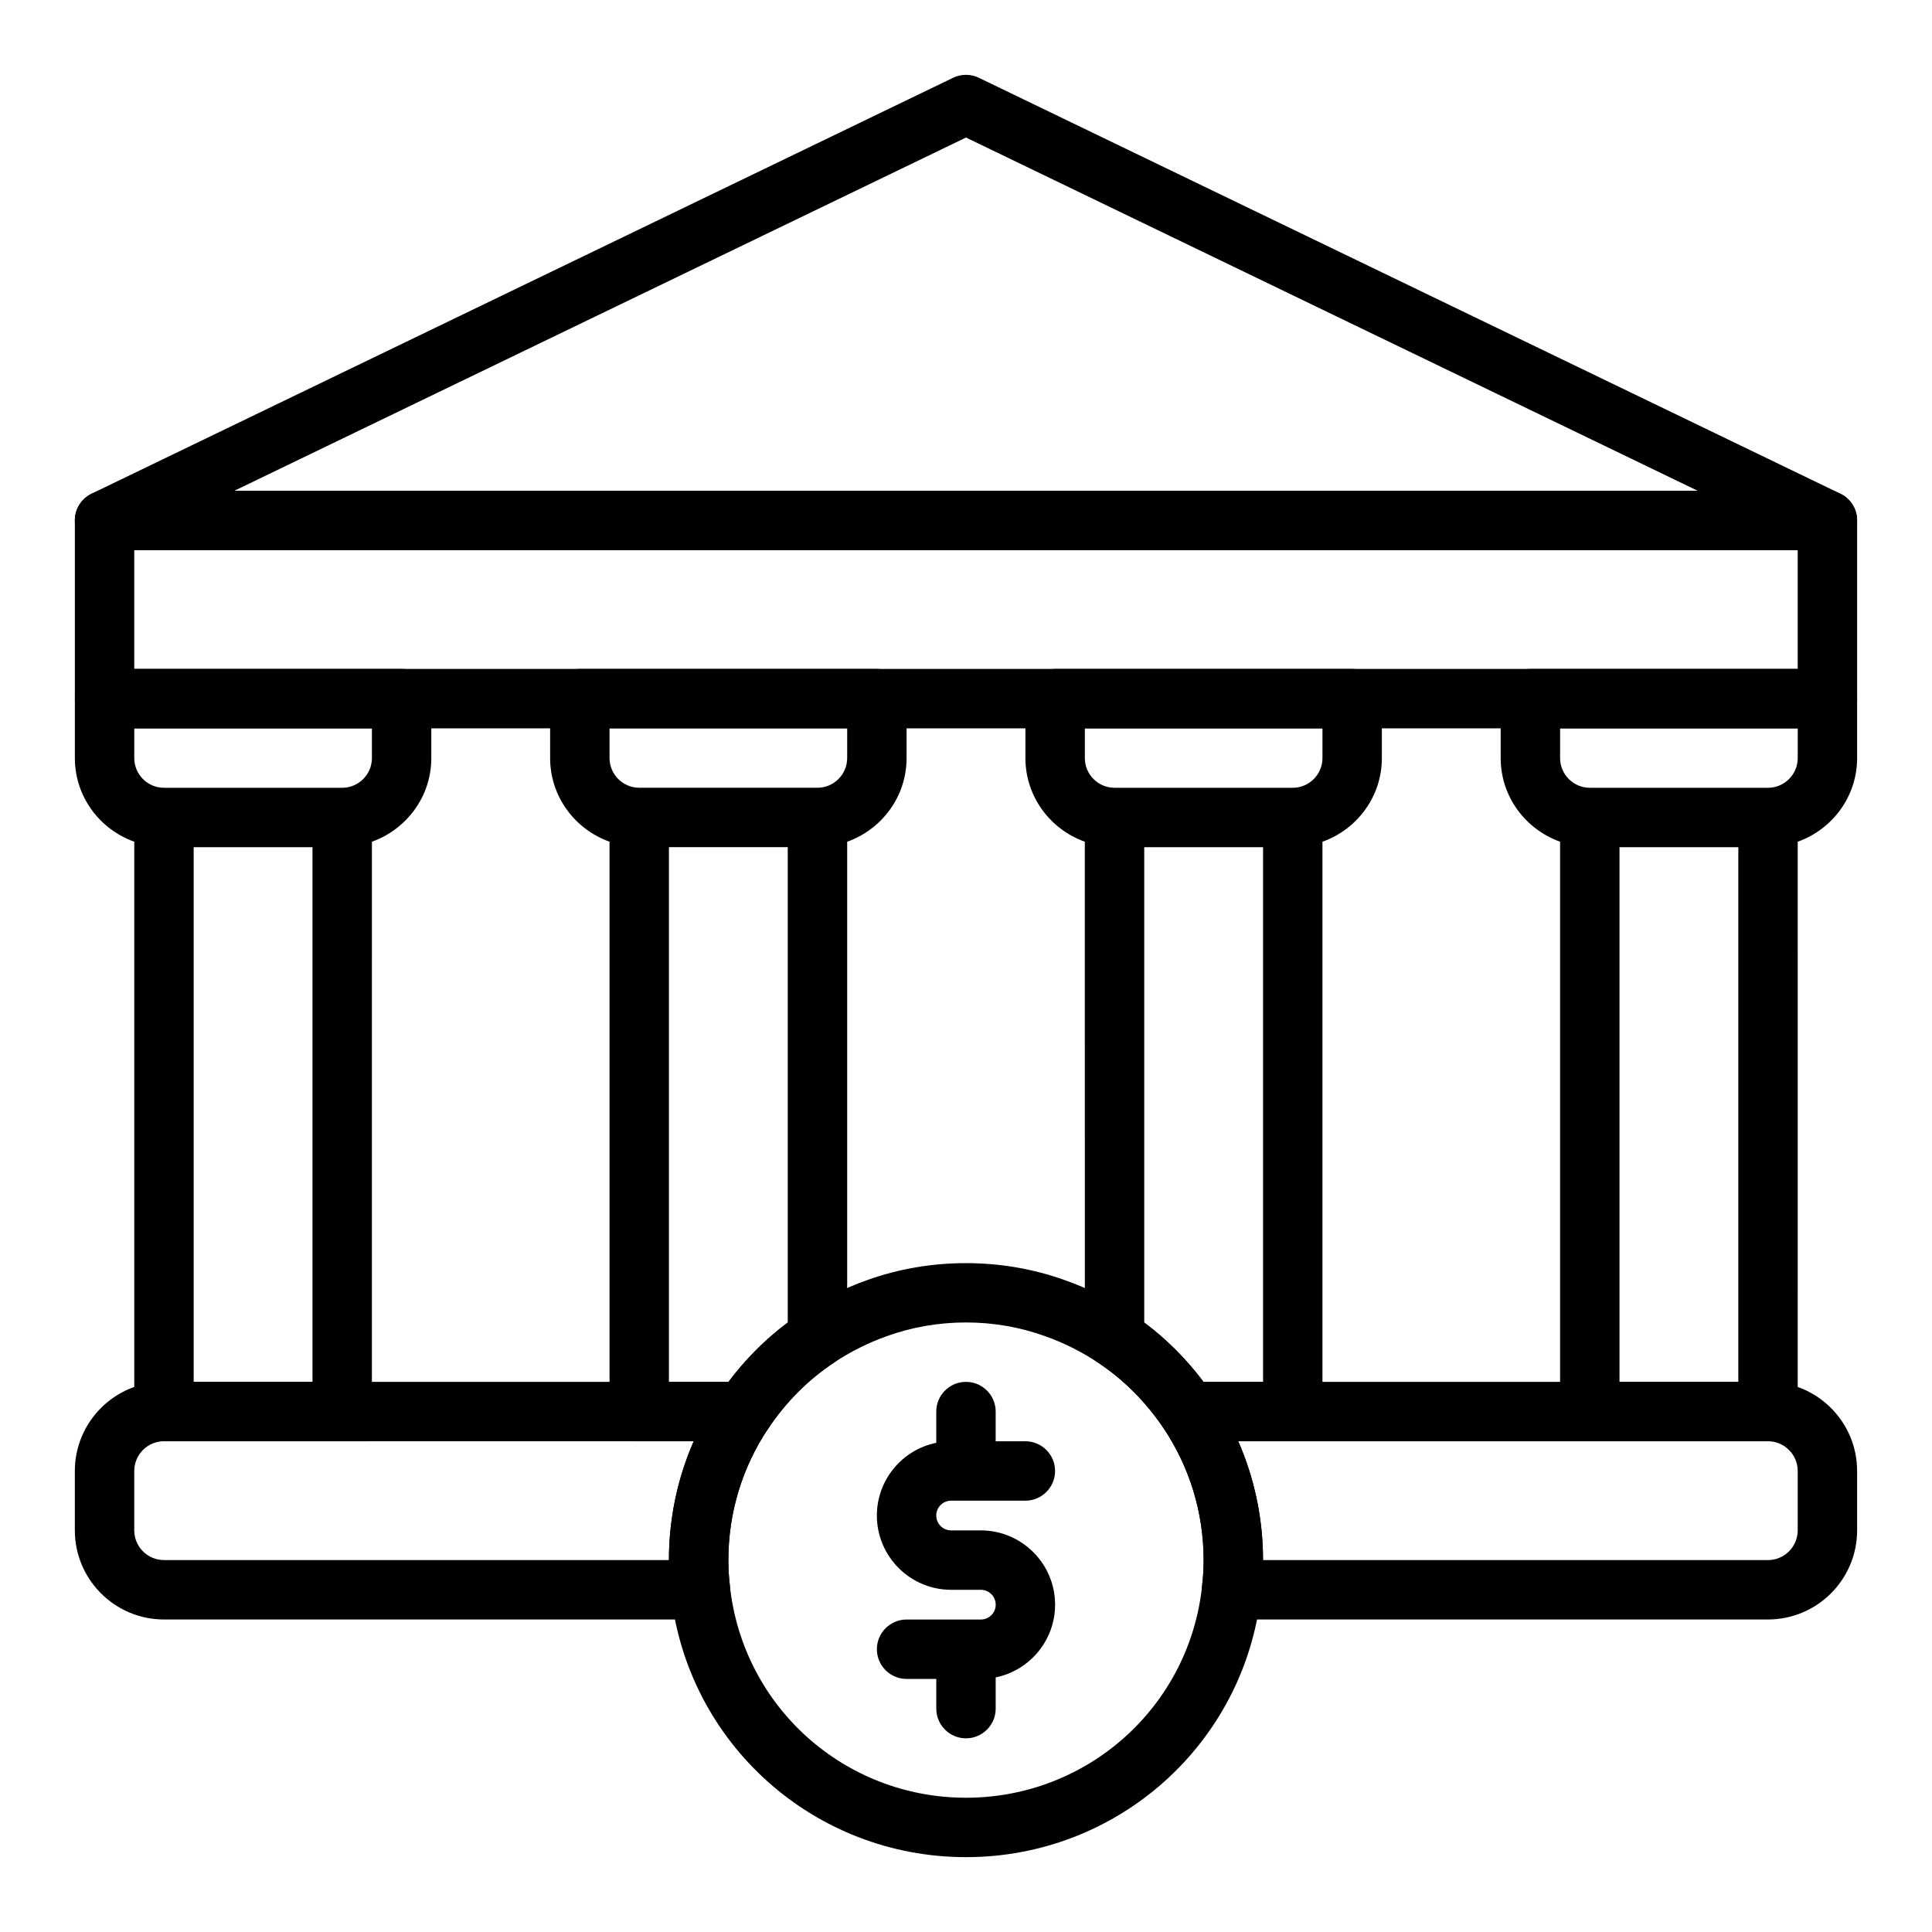 <?xml version="1.0" encoding="UTF-8"?>
<!-- Uploaded to: ICON Repo, www.svgrepo.com, Generator: ICON Repo Mixer Tools -->
<svg fill="#000000" width="800px" height="800px" version="1.1" viewBox="144 144 512 512" xmlns="http://www.w3.org/2000/svg">
 <g>
  <path d="m628.29 289.79h-456.58c-3.668 0-6.856-2.535-7.676-6.117-0.82-3.582 0.945-7.25 4.25-8.848l228.29-110.21c2.156-1.047 4.684-1.047 6.84 0l228.29 110.21c3.305 1.598 5.07 5.266 4.25 8.848-0.816 3.582-3.996 6.117-7.664 6.117zm-422.16-15.742h387.75l-193.88-93.598z"/>
  <path d="m329.62 573.18h-142.17c-13.02 0-23.617-10.598-23.617-23.617v-15.742c0-13.02 10.598-23.617 23.617-23.617h153.66c2.906 0 5.574 1.605 6.941 4.164 1.371 2.566 1.211 5.676-0.41 8.094-6.945 10.367-10.621 22.457-10.621 34.973 0 2.356 0.141 4.637 0.418 6.918 0.277 2.234-0.426 4.481-1.922 6.172-1.496 1.695-3.644 2.656-5.898 2.656zm-142.17-47.234c-4.336 0-7.871 3.535-7.871 7.871v15.742c0 4.336 3.535 7.871 7.871 7.871h133.82c0-10.941 2.242-21.625 6.566-31.488z"/>
  <path d="m612.54 573.18h-142.17c-2.25 0-4.402-0.969-5.894-2.652-1.496-1.684-2.195-3.938-1.922-6.172 0.273-2.285 0.418-4.566 0.418-6.922 0-12.516-3.676-24.609-10.629-34.977-1.621-2.418-1.777-5.527-0.41-8.094 1.363-2.555 4.039-4.16 6.945-4.16h153.66c13.02 0 23.617 10.598 23.617 23.617v15.742c0 13.02-10.598 23.617-23.617 23.617zm-133.82-15.746h133.82c4.336 0 7.871-3.535 7.871-7.871v-15.742c0-4.336-3.535-7.871-7.871-7.871l-140.39-0.004c4.324 9.867 6.566 20.547 6.566 31.488z"/>
  <path d="m502.34 321.28h-78.723c-4.344 0-7.871 3.527-7.871 7.871v15.742c0 10.25 6.606 18.91 15.742 22.168l0.004 131.5c0 2.637 1.324 5.102 3.519 6.559 6.777 4.496 12.609 10.336 17.344 17.359 1.461 2.172 3.91 3.477 6.531 3.477h27.707c4.344 0 7.871-3.527 7.871-7.871v-151.02c9.141-3.258 15.742-11.918 15.742-22.168v-15.742c0.004-4.348-3.523-7.875-7.867-7.875zm-23.617 188.93h-15.777c-4.543-6.047-9.801-11.312-15.711-15.727v-125.97h31.488zm15.742-165.31c0 4.336-3.535 7.871-7.871 7.871h-47.23c-4.336 0-7.871-3.535-7.871-7.871v-7.871h62.977z"/>
  <path d="m376.38 321.28h-78.719c-4.344 0-7.871 3.527-7.871 7.871v15.742c0 10.25 6.606 18.91 15.742 22.168v151.02c0 4.344 3.527 7.871 7.871 7.871h27.711c2.621 0 5.07-1.309 6.535-3.473 4.731-7.031 10.562-12.863 17.344-17.359 2.191-1.461 3.516-3.922 3.516-6.562v-131.49c9.141-3.258 15.742-11.918 15.742-22.168v-15.742c0-4.348-3.527-7.875-7.871-7.875zm-23.617 173.2c-5.902 4.418-11.172 9.684-15.711 15.727h-15.777v-141.7h31.488zm15.746-149.59c0 4.336-3.535 7.871-7.871 7.871h-47.23c-4.336 0-7.871-3.535-7.871-7.871v-7.871h62.977z"/>
  <path d="m628.29 321.28h-78.723c-4.344 0-7.871 3.527-7.871 7.871v15.742c0 10.25 6.606 18.91 15.742 22.168v151.02c0 4.344 3.527 7.871 7.871 7.871h47.23c4.344 0 7.871-3.527 7.871-7.871l0.004-151.02c9.141-3.258 15.742-11.918 15.742-22.168v-15.742c0.004-4.348-3.523-7.875-7.867-7.875zm-23.617 188.93h-31.488v-141.7h31.488zm15.742-165.31c0 4.336-3.535 7.871-7.871 7.871h-47.23c-4.336 0-7.871-3.535-7.871-7.871v-7.871h62.977z"/>
  <path d="m250.43 321.28h-78.719c-4.344 0-7.871 3.527-7.871 7.871v15.742c0 10.25 6.606 18.91 15.742 22.168v151.02c0 4.344 3.527 7.871 7.871 7.871h47.23c4.344 0 7.871-3.527 7.871-7.871l0.004-151.02c9.141-3.258 15.742-11.918 15.742-22.168v-15.742c0-4.348-3.523-7.875-7.871-7.875zm-23.617 188.93h-31.488v-141.7h31.488zm15.746-165.31c0 4.336-3.535 7.871-7.871 7.871h-47.234c-4.336 0-7.871-3.535-7.871-7.871v-7.871h62.977z"/>
  <path d="m628.29 337.02h-456.58c-4.344 0-7.871-3.527-7.871-7.871v-47.23c0-4.344 3.527-7.871 7.871-7.871h456.58c4.344 0 7.871 3.527 7.871 7.871v47.23c0 4.344-3.527 7.871-7.871 7.871zm-448.71-15.746h440.83v-31.488h-440.83z"/>
  <path d="m423.61 569.25c0 9.5-6.769 17.453-15.742 19.277v8.277c0 4.344-3.527 7.871-7.871 7.871s-7.871-3.527-7.871-7.871v-7.871h-7.871c-4.344 0-7.871-3.527-7.871-7.871s3.527-7.871 7.871-7.871h19.68c2.172 0 3.938-1.762 3.938-3.938-0.004-2.176-1.77-3.938-3.941-3.938h-7.871c-10.848 0-19.68-8.832-19.68-19.68 0-9.5 6.769-17.453 15.742-19.277v-8.277c0-4.344 3.527-7.871 7.871-7.871s7.871 3.527 7.871 7.871v7.871h7.871c4.344 0 7.871 3.527 7.871 7.871s-3.527 7.871-7.871 7.871h-19.68c-2.172 0-3.938 1.762-3.938 3.938 0 2.172 1.762 3.938 3.938 3.938h7.871c10.852 0 19.684 8.832 19.684 19.68zm54.578-2.984c0.355-2.941 0.527-5.832 0.527-8.824 0-15.656-4.598-30.789-13.305-43.762-5.894-8.746-13.195-16.043-21.711-21.688-5.535-3.66-11.414-6.598-17.414-8.707-16.742-6.062-35.906-6.039-52.523-0.023-6.062 2.133-11.941 5.078-17.484 8.738-8.508 5.644-15.809 12.941-21.703 21.695-8.703 12.961-13.301 28.09-13.301 43.746 0 2.992 0.172 5.879 0.52 8.723 4.348 39.906 37.961 70 78.203 70s73.855-30.094 78.191-69.898zm-57.191-68.152c4.84 1.699 9.555 4.062 14.004 7.008 6.777 4.496 12.609 10.336 17.344 17.352 6.949 10.363 10.629 22.453 10.629 34.969 0 2.356-0.141 4.637-0.426 7.023-3.473 31.898-30.363 55.953-62.551 55.953s-59.078-24.059-62.559-56.059c-0.277-2.281-0.418-4.562-0.418-6.918 0-12.516 3.676-24.609 10.629-34.961 4.731-7.031 10.562-12.863 17.336-17.359 4.457-2.953 9.172-5.305 14.074-7.039 6.648-2.394 13.695-3.617 20.938-3.617s14.285 1.223 21 3.648z"/>
 </g>
</svg>